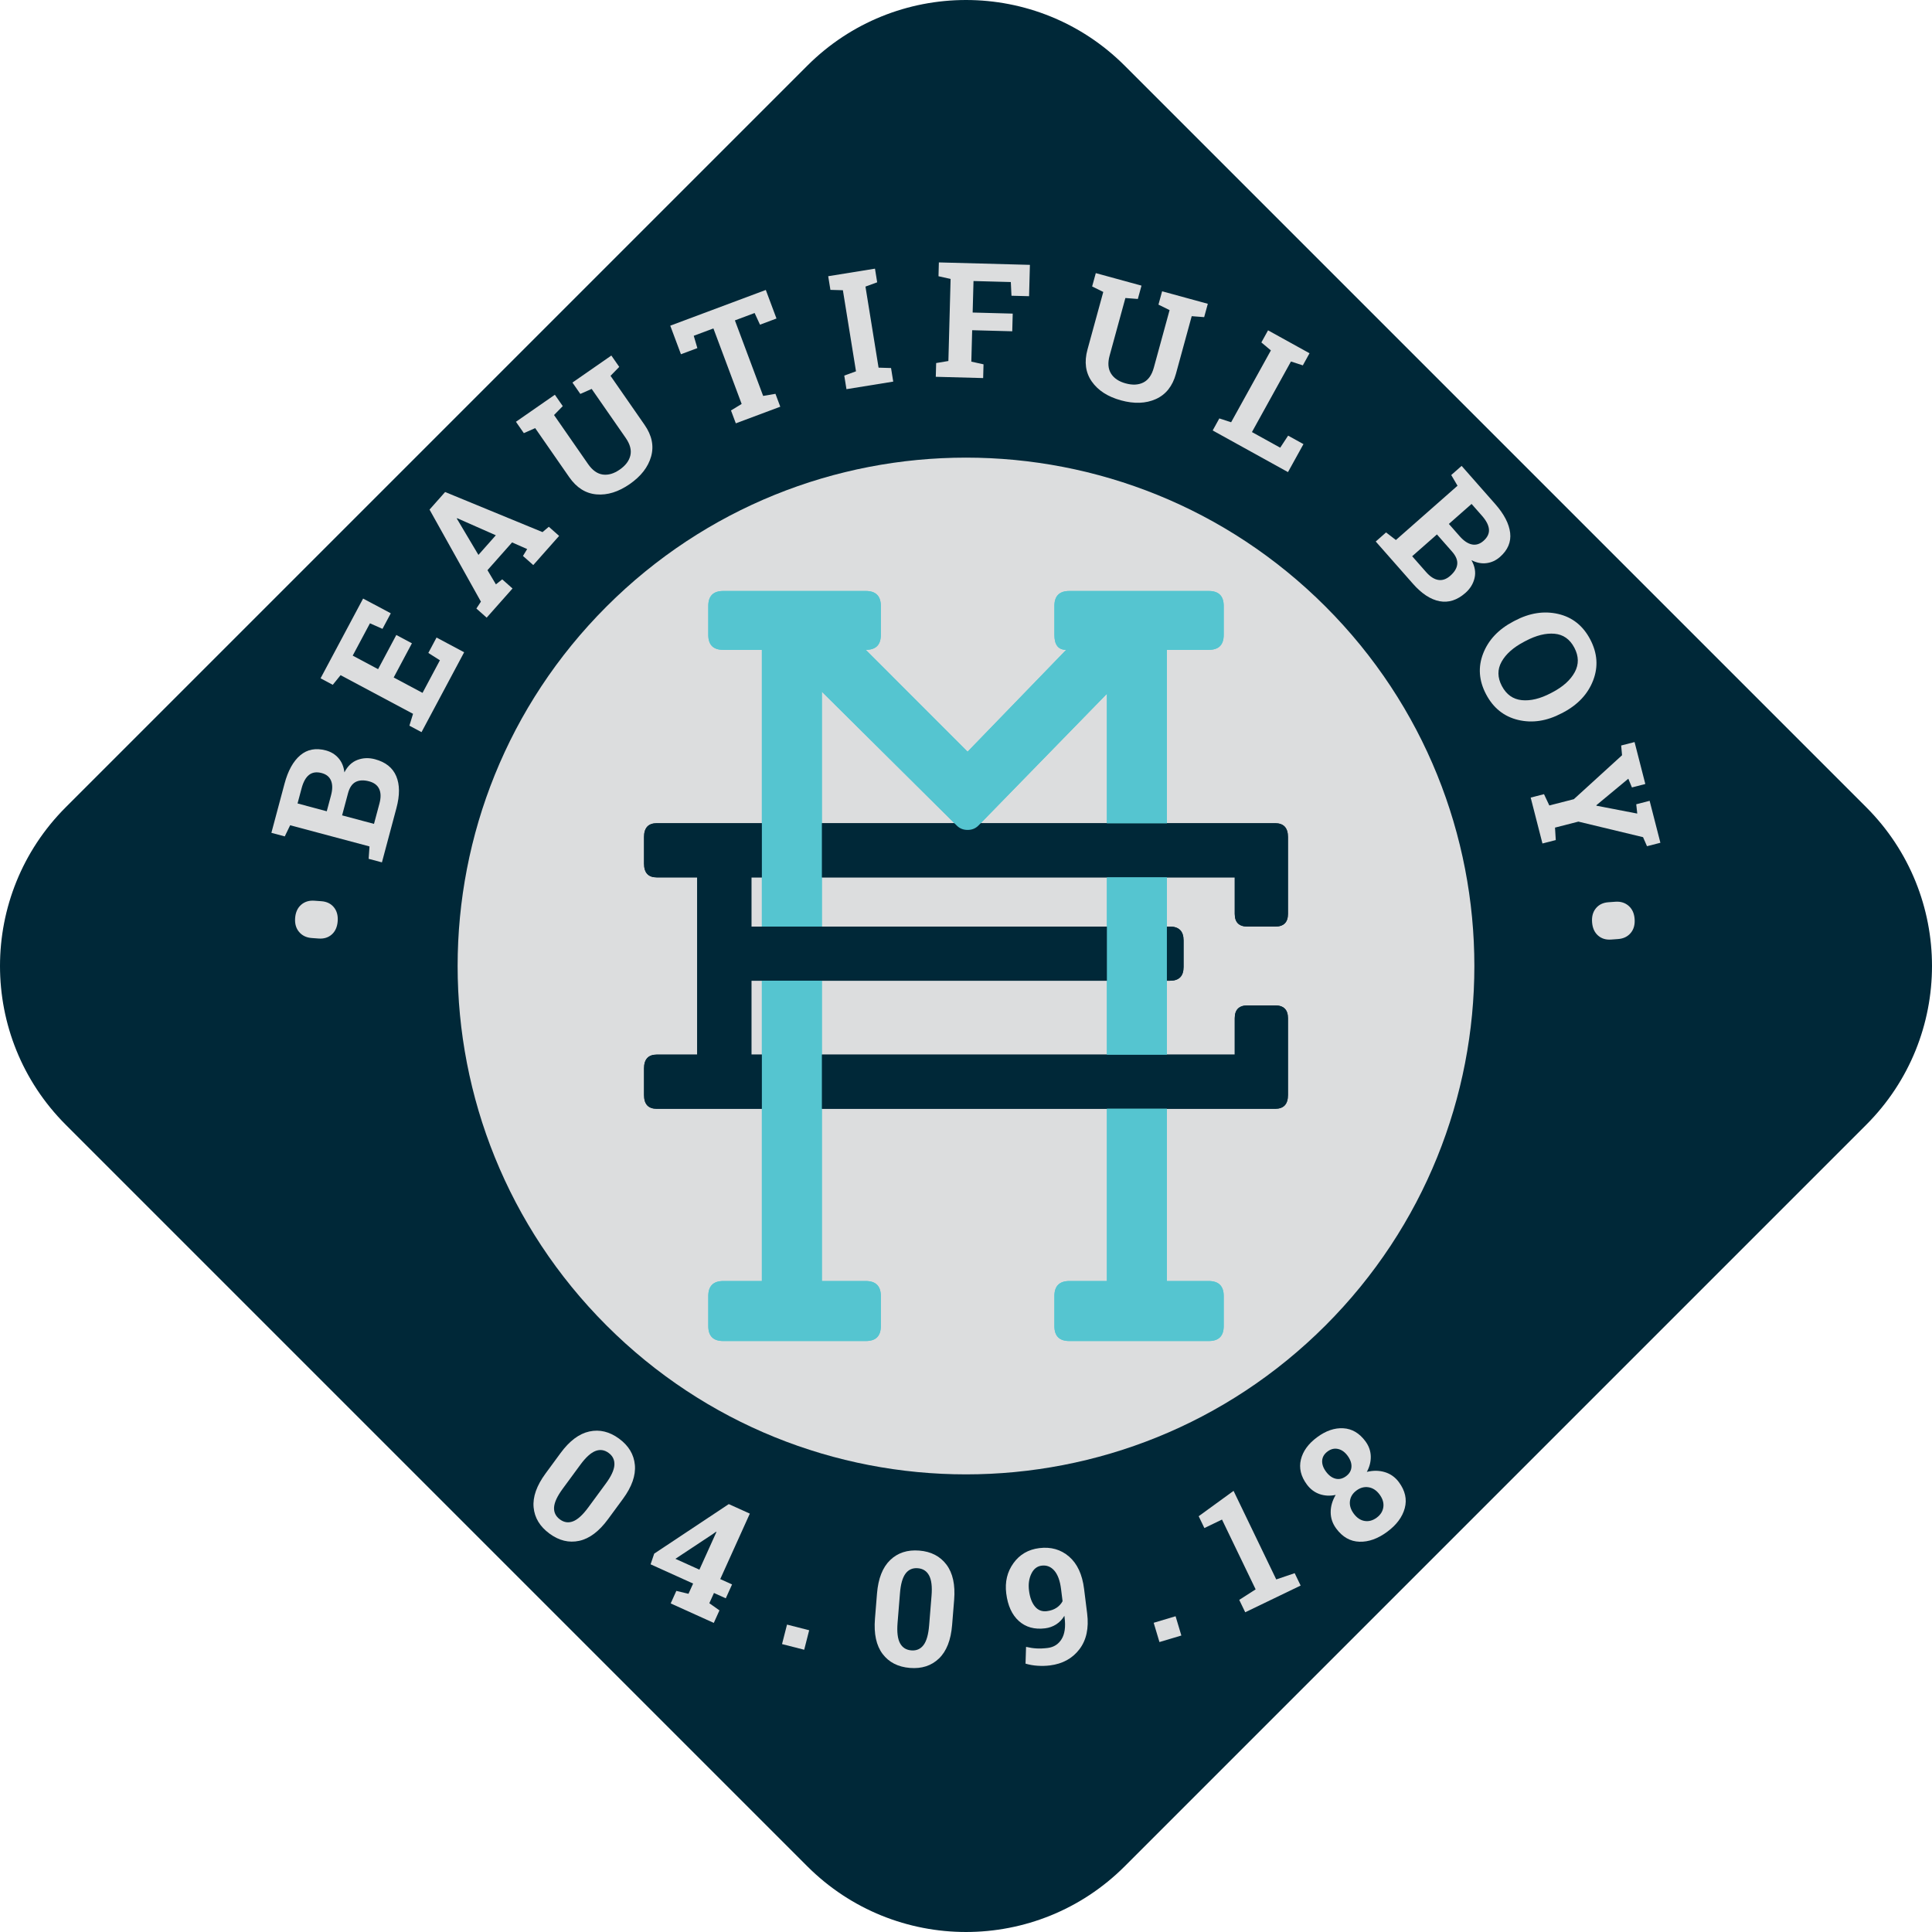 <svg xmlns="http://www.w3.org/2000/svg" xmlns:xlink="http://www.w3.org/1999/xlink" xmlns:inkscape="http://www.inkscape.org/namespaces/inkscape" version="1.1" width="216" height="216" viewBox="0 0 216 216">
<defs>
<clipPath id="clip_0">
<path transform="matrix(1,0,0,-1,0,216)" d="M0 216H216V0H0Z"/>
</clipPath>
<clipPath id="clip_1">
<path transform="matrix(1,0,0,-1,0,216)" d="M77.189 64.073H138.812V151.927H77.189ZM122.752 123.963H131.46V117.907H122.752ZM84.179 112.407H92.887V106.352H84.179ZM122.752 98.093H131.46V92.037H122.752Z"/>
</clipPath>
</defs>
<g inkscape:groupmode="layer" inkscape:label="Layer 1">
<g clip-path="url(#clip_0)">
<path transform="matrix(1,0,0,-1,90.248,208.647)" d="M0 0-82.895 82.895C-92.699 92.699-92.699 108.595-82.895 118.399L0 201.294C9.804 211.098 25.699 211.098 35.504 201.294L118.399 118.399C128.203 108.595 128.203 92.699 118.399 82.895L35.504 0C25.699-9.804 9.804-9.804 0 0" fill="#002838"/>
<path transform="matrix(1,0,0,-1,67.81,148.19)" d="M0 0V0C-22.196 22.196-22.196 58.183 0 80.38 22.196 102.576 58.183 102.576 80.38 80.38 102.575 58.183 102.575 22.196 80.38 0 58.183-22.196 22.196-22.196 0 0" fill="#dcddde"/>
<path transform="matrix(1,0,0,-1,34.842,104.871)" d="M0 0C-.584 .043-1.049 .266-1.396 .67-1.742 1.074-1.893 1.592-1.847 2.223-1.8 2.865-1.577 3.361-1.179 3.711-.78 4.061-.285 4.214 .305 4.171L1.093 4.114C1.684 4.07 2.146 3.848 2.48 3.444 2.814 3.041 2.959 2.521 2.912 1.885 2.866 1.248 2.648 .754 2.259 .403 1.869 .054 1.379-.101 .789-.058Z" fill="#dcddde"/>
<path transform="matrix(1,0,0,-1,38.248,91.159)" d="M0 0 3.565-.953 4.176 1.33C4.351 1.987 4.342 2.526 4.148 2.947 3.955 3.369 3.578 3.654 3.018 3.805 2.412 3.966 1.91 3.942 1.512 3.734 1.113 3.525 .829 3.104 .66 2.47ZM-1.715 .458-1.238 2.241C-1.062 2.903-1.061 3.448-1.237 3.878-1.413 4.307-1.762 4.591-2.282 4.73-2.854 4.883-3.324 4.815-3.691 4.529-4.06 4.242-4.338 3.742-4.528 3.029L-4.982 1.332ZM-6.438 3.54C-6.05 4.994-5.464 6.053-4.68 6.717-3.896 7.381-2.941 7.562-1.815 7.261-1.244 7.108-.773 6.82-.404 6.397-.036 5.974 .185 5.443 .257 4.806 .613 5.505 1.102 5.971 1.722 6.202 2.341 6.434 2.993 6.457 3.678 6.274 4.86 5.958 5.651 5.328 6.051 4.385 6.451 3.441 6.459 2.254 6.076 .822L4.452-5.255 2.967-4.858 3.063-3.475-5.807-1.104-6.412-2.352-7.906-1.952-7.555-.636Z" fill="#dcddde"/>
<path transform="matrix(1,0,0,-1,46.053,71.921)" d="M0 0-2.038-3.822 1.187-5.543 3.13-1.899 1.835-1.079 2.753 .643 5.839-1.004 1.074-9.934-.282-9.21 .126-7.885-7.975-3.563-8.849-4.641-10.213-3.913-9.571-2.711-5.457 5.002-2.363 3.352-3.29 1.615-4.692 2.234-6.62-1.378-3.782-2.892-1.744 .93Z" fill="#dcddde"/>
<path transform="matrix(1,0,0,-1,53.489,62.04)" d="M0 0 1.945 2.196-2.384 4.107-2.418 4.067ZM-.229-5.995 .278-5.224-5.466 5.066-3.724 7.032 7.165 2.55 7.87 3.146 9.021 2.126 6.131-1.136 4.979-.116 5.45 .653 3.762 1.397 1.012-1.706 1.954-3.292 2.661-2.733 3.812-3.753 .922-7.015Z" fill="#dcddde"/>
<path transform="matrix(1,0,0,-1,62.035,44.134)" d="M0 0 .882-1.27-.093-2.268 3.715-7.753C4.196-8.445 4.742-8.835 5.354-8.92 5.966-9.005 6.597-8.822 7.246-8.371 7.905-7.913 8.304-7.384 8.442-6.781 8.58-6.179 8.407-5.529 7.923-4.831L4.114 .653 2.846 .093 1.963 1.363 6.315 4.385 7.197 3.115 6.222 2.116 10.03-3.368C10.849-4.547 11.092-5.727 10.759-6.905 10.426-8.085 9.629-9.112 8.369-9.987 7.113-10.859 5.877-11.244 4.66-11.14 3.443-11.036 2.427-10.395 1.607-9.216L-2.2-3.731-3.47-4.291-4.352-3.021-3.232-2.244-1.126-.781Z" fill="#dcddde"/>
<path transform="matrix(1,0,0,-1,85.618,32.417)" d="M0 0 1.194-3.193-.649-3.883-1.25-2.578-3.455-3.403-.297-11.847 1.079-11.613 1.618-13.054-3.353-14.912-3.892-13.473-2.7-12.745-5.858-4.302-8.056-5.124-7.652-6.502-9.487-7.188-10.682-3.995Z" fill="#dcddde"/>
<path transform="matrix(1,0,0,-1,92.841,32.408)" d="M0 0-.247 1.527 4.983 2.372 5.229 .846 3.919 .367 5.384-8.696 6.779-8.738 7.024-10.256 1.794-11.102 1.549-9.584 2.86-9.104 1.395-.041Z" fill="#dcddde"/>
<path transform="matrix(1,0,0,-1,104.663,40.589)" d="M0 0 1.368 .228 1.615 9.405 .262 9.705 .303 11.251 10.482 10.978 10.388 7.473 8.421 7.525 8.348 9.057 4.176 9.169 4.081 5.647 8.561 5.527 8.507 3.551 4.027 3.671 3.933 .158 5.296-.143 5.255-1.68-.041-1.537Z" fill="#dcddde"/>
<path transform="matrix(1,0,0,-1,127.621,31.934)" d="M0 0-.409-1.491-1.801-1.384-3.564-7.823C-3.787-8.637-3.735-9.306-3.408-9.83-3.081-10.354-2.536-10.72-1.773-10.929-.999-11.141-.337-11.106 .213-10.826 .764-10.546 1.151-9.996 1.376-9.177L3.14-2.736 1.896-2.123 2.305-.632 7.414-2.031 7.006-3.522 5.614-3.415 3.851-9.854C3.471-11.239 2.723-12.182 1.604-12.683 .486-13.185-.813-13.232-2.293-12.827-3.768-12.423-4.855-11.722-5.557-10.722-6.257-9.722-6.418-8.53-6.039-7.146L-4.274-.706-5.519-.092-5.11 1.399-3.797 1.04-1.322 .362Z" fill="#dcddde"/>
<path transform="matrix(1,0,0,-1,135.579,48.126)" d="M0 0 .744 1.346 2.063 .917 6.507 8.951 5.443 9.842 6.191 11.194 7.383 10.535 9.628 9.294 10.827 8.631 10.079 7.277 8.752 7.71 4.39-.179 7.549-1.926 8.435-.579 10.149-1.527 8.419-4.656Z" fill="#dcddde"/>
<path transform="matrix(1,0,0,-1,161.984,58.577)" d="M0 0 1.22-1.385C1.673-1.898 2.126-2.201 2.581-2.293 3.036-2.384 3.466-2.251 3.87-1.895 4.314-1.504 4.519-1.076 4.483-.611 4.449-.146 4.187 .363 3.7 .917L2.539 2.236ZM-1.332-1.173-4.102-3.611-2.539-5.386C-2.09-5.896-1.637-6.187-1.179-6.259-.721-6.332-.273-6.177 .161-5.793 .632-5.379 .891-4.948 .937-4.501 .984-4.054 .791-3.584 .358-3.092ZM5.184 2.224C6.179 1.094 6.734 .02 6.853-1.001 6.971-2.021 6.592-2.916 5.718-3.687 5.273-4.078 4.773-4.31 4.217-4.382 3.66-4.455 3.097-4.345 2.525-4.051 2.909-4.735 3.026-5.399 2.875-6.043 2.725-6.687 2.383-7.243 1.852-7.712 .933-8.521-.03-8.83-1.037-8.64-2.044-8.449-3.037-7.798-4.017-6.686L-8.174-1.965-7.02-.949-5.922-1.797 .969 4.271 .266 5.468 1.427 6.49 2.326 5.468Z" fill="#dcddde"/>
<path transform="matrix(1,0,0,-1,173.588,77.386)" d="M0 0C1.171 .617 1.993 1.361 2.468 2.233 2.942 3.105 2.928 4.019 2.426 4.972 1.924 5.926 1.186 6.445 .214 6.532-.759 6.619-1.836 6.352-3.018 5.729L-3.204 5.631C-4.396 5.003-5.231 4.261-5.71 3.403-6.188 2.545-6.178 1.642-5.679 .693-5.174-.265-4.43-.794-3.448-.893-2.466-.991-1.379-.727-.187-.099ZM1.005-2.36C-.654-3.234-2.274-3.481-3.857-3.104-5.439-2.726-6.635-1.77-7.443-.235-8.248 1.293-8.357 2.813-7.77 4.324-7.182 5.835-6.059 7.027-4.399 7.901L-4.229 7.991C-2.581 8.859-.966 9.11 .617 8.746 2.199 8.381 3.393 7.434 4.198 5.905 5.006 4.371 5.116 2.842 4.528 1.317 3.941-.206 2.823-1.402 1.176-2.271Z" fill="#dcddde"/>
<path transform="matrix(1,0,0,-1,182.451,88.037)" d="M0 0-.404 .976-3.979-1.991-3.966-2.042 .596-2.922 .482-1.881 1.98-1.496 3.183-6.186 1.686-6.57 1.244-5.559-5.986-3.82-8.599-4.491-8.514-5.884-10.003-6.266-11.319-1.134-9.83-.752-9.234-2.015-6.493-1.312-1.104 3.6-1.202 4.689 .295 5.074 1.498 .385Z" fill="#dcddde"/>
<path transform="matrix(1,0,0,-1,180.604,100.815)" d="M0 0C.584 .043 1.077-.11 1.479-.46 1.88-.81 2.104-1.3 2.149-1.931 2.196-2.573 2.048-3.097 1.704-3.5 1.36-3.904 .894-4.128 .304-4.171L-.484-4.229C-1.075-4.271-1.564-4.117-1.954-3.767-2.344-3.417-2.562-2.923-2.608-2.286-2.655-1.649-2.511-1.13-2.176-.727-1.841-.323-1.379-.1-.789-.057Z" fill="#dcddde"/>
<path transform="matrix(1,0,0,-1,67.739,165.854)" d="M0 0C.6 .816 .917 1.504 .951 2.064 .984 2.625 .771 3.074 .308 3.414-.159 3.758-.652 3.83-1.17 3.629-1.688 3.428-2.249 2.918-2.854 2.096L-4.825-.586C-5.436-1.418-5.759-2.111-5.793-2.666-5.827-3.223-5.608-3.674-5.137-4.021-4.674-4.361-4.184-4.432-3.666-4.23-3.147-4.029-2.583-3.514-1.973-2.684ZM.233-4C-.77-5.363-1.843-6.168-2.986-6.414-4.131-6.66-5.236-6.391-6.303-5.607-7.379-4.816-7.971-3.838-8.08-2.67-8.189-1.504-7.742-.238-6.739 1.125L-5.069 3.398C-4.07 4.758-2.997 5.563-1.85 5.813-.702 6.064 .407 5.795 1.479 5.008 2.545 4.223 3.133 3.244 3.24 2.072 3.349 .898 2.903-.369 1.903-1.729Z" fill="#dcddde"/>
<path transform="matrix(1,0,0,-1,75.512,174.278)" d="M0 0 2.682-1.213 4.582 2.99 4.541 3.029 4.197 2.779ZM5.012-2.266 6.333-2.863 5.631-4.416 4.31-3.818 3.792-4.963 4.924-5.764 4.291-7.166-.528-4.986 .104-3.586 1.462-3.91 1.979-2.766-2.775-.615-2.37 .58 5.966 6.117 8.32 5.053Z" fill="#dcddde"/>
<path transform="matrix(1,0,0,-1,89.91,184.444)" d="M0 0-2.478 .633-1.92 2.813 .557 2.18Z" fill="#dcddde"/>
<path transform="matrix(1,0,0,-1,104.148,178.395)" d="M0 0C.082 1.01-.01 1.762-.275 2.256-.541 2.75-.96 3.021-1.532 3.066-2.11 3.113-2.567 2.916-2.902 2.473-3.238 2.029-3.447 1.301-3.529 .285L-3.798-3.035C-3.881-4.062-3.791-4.822-3.527-5.312-3.265-5.805-2.842-6.074-2.258-6.121-1.686-6.166-1.231-5.969-.896-5.525-.561-5.082-.352-4.348-.269-3.32ZM2.3-3.281C2.163-4.969 1.673-6.217 .829-7.027-.016-7.838-1.097-8.189-2.416-8.082-3.747-7.975-4.766-7.453-5.472-6.518-6.178-5.582-6.463-4.27-6.326-2.584L-6.099 .229C-5.963 1.91-5.473 3.158-4.628 3.975-3.783 4.791-2.698 5.145-1.373 5.037-.054 4.932 .96 4.406 1.669 3.465 2.377 2.523 2.663 1.211 2.527-.469Z" fill="#dcddde"/>
<path transform="matrix(1,0,0,-1,117.041,180.129)" d="M0 0C.424 .053 .784 .178 1.081 .377 1.378 .576 1.603 .822 1.756 1.113L1.586 2.473C1.47 3.402 1.219 4.088 .833 4.531 .447 4.973-.024 5.158-.582 5.088-1.094 5.025-1.479 4.721-1.739 4.178-1.999 3.635-2.085 3.01-1.996 2.301-1.9 1.533-1.681 .941-1.336 .523-.992 .105-.547-.068 0 0M.097-4.115C.776-4.029 1.293-3.701 1.646-3.129 2.001-2.557 2.112-1.75 1.982-.709L1.959-.518C1.72-.92 1.414-1.24 1.043-1.479 .671-1.717 .259-1.863-.195-1.92-1.381-2.068-2.359-1.795-3.13-1.104-3.901-.412-4.372 .617-4.542 1.982-4.702 3.268-4.435 4.395-3.737 5.363-3.041 6.334-2.076 6.895-.844 7.049 .452 7.209 1.56 6.895 2.479 6.104 3.398 5.312 3.958 4.109 4.16 2.492L4.504-.262C4.709-1.908 4.419-3.242 3.635-4.266 2.851-5.291 1.753-5.893 .34-6.068-.102-6.123-.562-6.135-1.041-6.104-1.521-6.072-1.969-5.992-2.386-5.867L-2.327-3.992C-1.92-4.088-1.528-4.148-1.154-4.168-.779-4.189-.362-4.172 .097-4.115" fill="#dcddde"/>
<path transform="matrix(1,0,0,-1,132.077,182.852)" d="M0 0-2.449-.732-3.094 1.422-.645 2.154Z" fill="#dcddde"/>
<path transform="matrix(1,0,0,-1,138.549,178.869)" d="M0 0 1.833 1.176-1.928 8.98-3.898 8.031-4.535 9.354-.635 12.188 4.137 2.287 6.198 2.986 6.865 1.602 .668-1.385Z" fill="#dcddde"/>
<path transform="matrix(1,0,0,-1,154.239,167.088)" d="M0 0C-.342 .461-.751 .73-1.227 .809-1.703 .885-2.155 .766-2.584 .449-3.013 .131-3.256-.264-3.314-.736-3.372-1.209-3.23-1.676-2.89-2.139-2.541-2.609-2.135-2.883-1.671-2.957-1.207-3.033-.756-2.91-.318-2.586 .11-2.27 .356-1.875 .421-1.404 .485-.936 .345-.467 0 0M-3.579 4.336C-3.886 4.75-4.241 5.002-4.647 5.092-5.053 5.182-5.441 5.09-5.813 4.814-6.189 4.535-6.392 4.195-6.418 3.793-6.445 3.391-6.302 2.977-5.988 2.553-5.671 2.125-5.313 1.863-4.915 1.768-4.517 1.672-4.127 1.766-3.745 2.049-3.374 2.324-3.174 2.666-3.146 3.076-3.118 3.486-3.263 3.906-3.579 4.336M-1.585 5.953C-1.205 5.439-1.006 4.885-.986 4.287-.967 3.689-1.112 3.104-1.425 2.529-.708 2.703-.033 2.693 .6 2.498 1.232 2.303 1.752 1.93 2.16 1.379 2.863 .428 3.081-.543 2.814-1.531 2.547-2.52 1.894-3.398 .853-4.168-.193-4.941-1.229-5.312-2.254-5.279-3.279-5.248-4.144-4.756-4.848-3.805-5.259-3.25-5.465-2.643-5.467-1.984-5.47-1.326-5.282-.68-4.907-.045-5.551-.18-6.153-.148-6.715 .049-7.275 .246-7.746 .602-8.126 1.115-8.802 2.027-9.025 2.957-8.799 3.9-8.571 4.844-7.968 5.678-6.988 6.402-6.009 7.127-5.032 7.463-4.059 7.406-3.085 7.352-2.261 6.865-1.585 5.953" fill="#dcddde"/>
<path transform="matrix(1,0,0,-1,138.047,102.168)" d="M0 0V4.076H-54.043V-1.424H-7.265C-6.235-1.424-5.724-1.944-5.724-2.974V-5.939C-5.724-6.978-6.235-7.48-7.265-7.48H-54.043V-15.739H0V-11.672C0-10.714 .479-10.239 1.433-10.239H4.515C5.469-10.239 5.948-10.714 5.948-11.672V-20.254C5.948-21.284 5.469-21.795 4.515-21.795H-64.614C-65.568-21.795-66.042-21.284-66.042-20.254V-17.28C-66.042-16.259-65.568-15.739-64.614-15.739H-60.099V4.076H-64.614C-65.568 4.076-66.042 4.586-66.042 5.617V8.591C-66.042 9.612-65.568 10.131-64.614 10.131H4.515C5.469 10.131 5.948 9.612 5.948 8.591V0C5.948-.958 5.469-1.424 4.515-1.424H1.433C.479-1.424 0-.958 0 0" fill="#002838"/>
<path transform="matrix(1,0,0,-1,130.46,143.22)" d="M0 0H4.675C5.791 0 6.352-.565 6.352-1.677V-5.031C6.352-6.162 5.791-6.708 4.675-6.708H-10.9C-12.021-6.708-12.577-6.162-12.577-5.031V-1.677C-12.577-.565-12.021 0-10.9 0H-6.708V65.652L-21.083 50.911C-21.405 50.59-21.804 50.434-22.282 50.434-22.76 50.434-23.16 50.59-23.481 50.911L-38.573 65.886V0H-33.665C-32.543 0-31.983-.565-31.983-1.677V-5.031C-31.983-6.162-32.543-6.708-33.665-6.708H-49.595C-50.716-6.708-51.272-6.162-51.272-5.031V-1.677C-51.272-.565-50.716 0-49.595 0H-45.281V70.566H-49.595C-50.716 70.566-51.272 71.112-51.272 72.243V75.47C-51.272 76.591-50.716 77.147-49.595 77.147H-33.665C-32.543 77.147-31.983 76.591-31.983 75.47V72.243C-31.983 71.112-32.543 70.566-33.665 70.566L-22.282 59.179-11.261 70.566C-12.138 70.566-12.577 71.112-12.577 72.243V75.47C-12.577 76.591-12.021 77.147-10.9 77.147H4.675C5.791 77.147 6.352 76.591 6.352 75.47V72.243C6.352 71.112 5.791 70.566 4.675 70.566H0Z" fill="#55c5d0"/>
<path transform="matrix(1,0,0,-1,138.047,102.168)" d="M0 0V4.076H-54.043V-1.424H-7.265C-6.235-1.424-5.724-1.944-5.724-2.974V-5.939C-5.724-6.978-6.235-7.48-7.265-7.48H-54.043V-15.739H0V-11.672C0-10.714 .479-10.239 1.433-10.239H4.515C5.469-10.239 5.948-10.714 5.948-11.672V-20.254C5.948-21.284 5.469-21.795 4.515-21.795H-64.614C-65.568-21.795-66.042-21.284-66.042-20.254V-17.28C-66.042-16.259-65.568-15.739-64.614-15.739H-60.099V4.076H-64.614C-65.568 4.076-66.042 4.586-66.042 5.617V8.591C-66.042 9.612-65.568 10.131-64.614 10.131H4.515C5.469 10.131 5.948 9.612 5.948 8.591V0C5.948-.958 5.469-1.424 4.515-1.424H1.433C.479-1.424 0-.958 0 0" fill="#002838"/>
</g>
<g clip-path="url(#clip_1)">
<path transform="matrix(1,0,0,-1,130.46,143.22)" d="M0 0H4.675C5.791 0 6.352-.565 6.352-1.677V-5.031C6.352-6.162 5.791-6.708 4.675-6.708H-10.9C-12.021-6.708-12.577-6.162-12.577-5.031V-1.677C-12.577-.565-12.021 0-10.9 0H-6.708V65.652L-21.083 50.911C-21.405 50.59-21.804 50.434-22.282 50.434-22.76 50.434-23.16 50.59-23.481 50.911L-38.573 65.886V0H-33.665C-32.543 0-31.983-.565-31.983-1.677V-5.031C-31.983-6.162-32.543-6.708-33.665-6.708H-49.595C-50.716-6.708-51.272-6.162-51.272-5.031V-1.677C-51.272-.565-50.716 0-49.595 0H-45.281V70.566H-49.595C-50.716 70.566-51.272 71.112-51.272 72.243V75.47C-51.272 76.591-50.716 77.147-49.595 77.147H-33.665C-32.543 77.147-31.983 76.591-31.983 75.47V72.243C-31.983 71.112-32.543 70.566-33.665 70.566L-22.282 59.179-11.261 70.566C-12.138 70.566-12.577 71.112-12.577 72.243V75.47C-12.577 76.591-12.021 77.147-10.9 77.147H4.675C5.791 77.147 6.352 76.591 6.352 75.47V72.243C6.352 71.112 5.791 70.566 4.675 70.566H0Z" fill="#55c5d0"/>
</g>
</g>
</svg>
